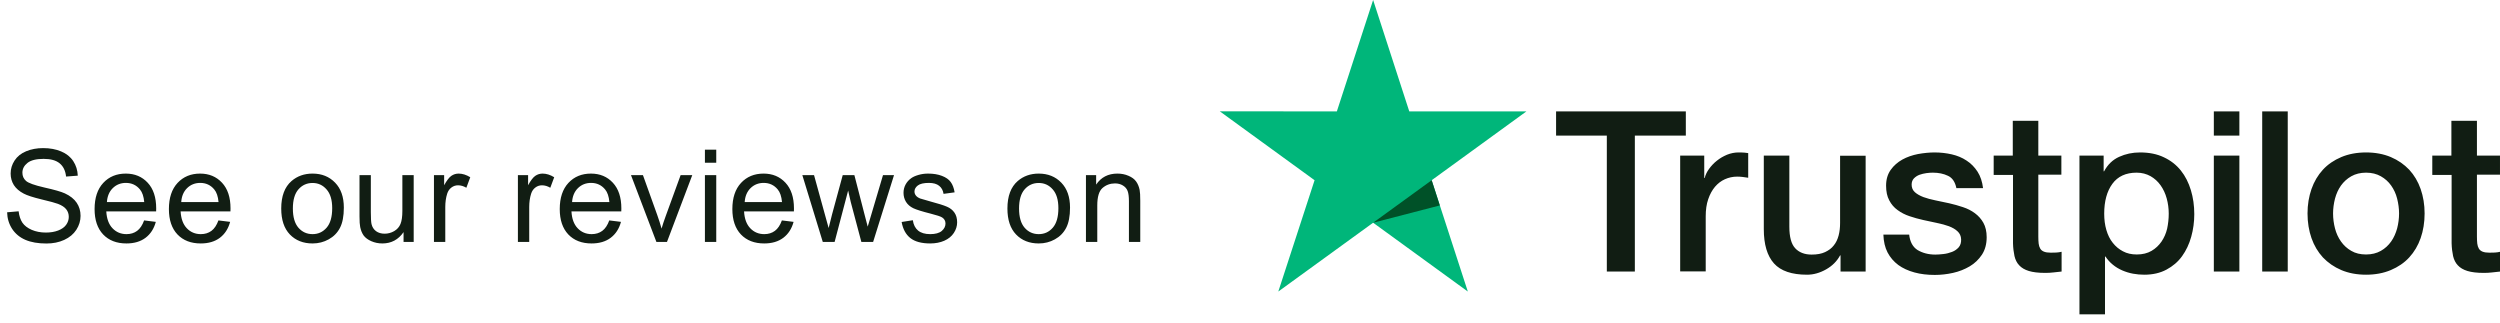 <?xml version="1.0" encoding="UTF-8"?>
<svg xmlns="http://www.w3.org/2000/svg" width="248" height="32" viewBox="0 0 248 32" fill="none">
  <g clip-path="url(#clip0_873_1314)">
    <path d="M154.374 11.053H167.234V13.452H162.177V26.937H159.397V13.452H154.363V11.053H154.374ZM166.684 15.436H169.061V17.655H169.106C169.184 17.341 169.33 17.039 169.543 16.747C169.756 16.456 170.014 16.175 170.317 15.94C170.619 15.694 170.956 15.503 171.326 15.346C171.696 15.2 172.077 15.122 172.458 15.122C172.75 15.122 172.963 15.133 173.075 15.144C173.187 15.155 173.299 15.178 173.422 15.189V17.633C173.243 17.599 173.063 17.577 172.873 17.554C172.682 17.532 172.503 17.521 172.324 17.521C171.898 17.521 171.494 17.61 171.113 17.779C170.732 17.947 170.406 18.204 170.126 18.529C169.846 18.866 169.622 19.269 169.454 19.763C169.285 20.256 169.207 20.816 169.207 21.455V26.925H166.673V15.436H166.684ZM185.071 26.937H182.582V25.334H182.537C182.223 25.917 181.763 26.376 181.147 26.724C180.53 27.071 179.902 27.251 179.263 27.251C177.75 27.251 176.651 26.881 175.978 26.13C175.306 25.379 174.969 24.246 174.969 22.733V15.436H177.503V22.486C177.503 23.495 177.694 24.213 178.086 24.628C178.467 25.042 179.017 25.255 179.712 25.255C180.25 25.255 180.687 25.177 181.046 25.009C181.405 24.84 181.696 24.628 181.909 24.347C182.133 24.078 182.29 23.742 182.391 23.361C182.492 22.98 182.537 22.565 182.537 22.117V15.447H185.071V26.937ZM189.387 23.249C189.465 23.989 189.746 24.504 190.228 24.807C190.721 25.098 191.304 25.255 191.988 25.255C192.223 25.255 192.492 25.233 192.795 25.199C193.098 25.166 193.389 25.087 193.647 24.986C193.916 24.885 194.129 24.728 194.309 24.527C194.477 24.325 194.555 24.067 194.544 23.742C194.533 23.417 194.41 23.148 194.185 22.946C193.961 22.733 193.681 22.576 193.333 22.442C192.986 22.318 192.593 22.206 192.145 22.117C191.696 22.027 191.248 21.926 190.788 21.825C190.317 21.724 189.858 21.59 189.421 21.444C188.983 21.298 188.591 21.096 188.243 20.839C187.896 20.592 187.616 20.267 187.414 19.875C187.201 19.482 187.1 19 187.1 18.417C187.1 17.79 187.257 17.274 187.56 16.848C187.862 16.422 188.255 16.086 188.714 15.828C189.185 15.57 189.701 15.391 190.273 15.279C190.844 15.178 191.394 15.122 191.909 15.122C192.504 15.122 193.075 15.189 193.614 15.312C194.152 15.436 194.645 15.637 195.082 15.929C195.519 16.209 195.878 16.579 196.17 17.027C196.461 17.476 196.641 18.025 196.719 18.664H194.073C193.95 18.059 193.681 17.644 193.244 17.442C192.806 17.229 192.302 17.128 191.741 17.128C191.562 17.128 191.349 17.14 191.102 17.173C190.856 17.207 190.631 17.263 190.407 17.341C190.194 17.42 190.015 17.543 189.858 17.7C189.712 17.857 189.634 18.059 189.634 18.317C189.634 18.63 189.746 18.877 189.959 19.068C190.172 19.258 190.452 19.415 190.8 19.55C191.147 19.673 191.539 19.785 191.988 19.875C192.436 19.964 192.896 20.065 193.367 20.166C193.827 20.267 194.275 20.401 194.723 20.547C195.172 20.693 195.564 20.895 195.912 21.153C196.259 21.41 196.54 21.724 196.753 22.105C196.966 22.486 197.078 22.968 197.078 23.529C197.078 24.213 196.921 24.785 196.607 25.267C196.293 25.737 195.889 26.13 195.396 26.421C194.903 26.712 194.342 26.937 193.737 27.071C193.131 27.206 192.526 27.273 191.932 27.273C191.203 27.273 190.53 27.195 189.914 27.026C189.297 26.858 188.759 26.612 188.311 26.287C187.862 25.95 187.503 25.535 187.246 25.042C186.988 24.549 186.853 23.955 186.831 23.271H189.387V23.249ZM197.75 15.436H199.668V11.983H202.201V15.436H204.488V17.33H202.201V23.473C202.201 23.742 202.212 23.966 202.235 24.168C202.257 24.358 202.313 24.527 202.392 24.661C202.47 24.796 202.594 24.897 202.762 24.964C202.93 25.031 203.143 25.065 203.435 25.065C203.614 25.065 203.793 25.065 203.973 25.053C204.152 25.042 204.331 25.02 204.511 24.975V26.937C204.231 26.97 203.95 26.993 203.692 27.026C203.423 27.06 203.154 27.071 202.874 27.071C202.201 27.071 201.663 27.004 201.26 26.881C200.856 26.757 200.531 26.567 200.307 26.32C200.071 26.074 199.925 25.771 199.836 25.401C199.757 25.031 199.701 24.605 199.69 24.134V17.352H197.773V15.436H197.75ZM206.282 15.436H208.681V16.994H208.726C209.085 16.321 209.578 15.85 210.217 15.559C210.856 15.268 211.54 15.122 212.291 15.122C213.199 15.122 213.984 15.279 214.657 15.604C215.33 15.918 215.89 16.355 216.339 16.915C216.787 17.476 217.112 18.126 217.336 18.866C217.561 19.606 217.673 20.401 217.673 21.242C217.673 22.016 217.572 22.767 217.37 23.484C217.168 24.213 216.865 24.852 216.462 25.412C216.058 25.973 215.543 26.41 214.915 26.746C214.287 27.082 213.558 27.251 212.706 27.251C212.336 27.251 211.966 27.217 211.596 27.15C211.226 27.082 210.868 26.97 210.531 26.825C210.195 26.679 209.87 26.488 209.589 26.253C209.298 26.017 209.063 25.748 208.861 25.446H208.816V31.185H206.282V15.436ZM215.139 21.197C215.139 20.682 215.072 20.177 214.937 19.684C214.803 19.191 214.601 18.765 214.332 18.384C214.063 18.003 213.726 17.7 213.334 17.476C212.93 17.252 212.471 17.128 211.955 17.128C210.89 17.128 210.083 17.498 209.545 18.238C209.006 18.978 208.737 19.964 208.737 21.197C208.737 21.78 208.805 22.318 208.95 22.812C209.096 23.305 209.298 23.731 209.589 24.09C209.87 24.448 210.206 24.728 210.598 24.93C210.991 25.143 211.451 25.244 211.966 25.244C212.549 25.244 213.031 25.121 213.435 24.885C213.838 24.65 214.164 24.336 214.421 23.966C214.679 23.585 214.87 23.159 214.982 22.677C215.083 22.195 215.139 21.702 215.139 21.197ZM219.612 11.053H222.146V13.452H219.612V11.053ZM219.612 15.436H222.146V26.937H219.612V15.436ZM224.411 11.053H226.944V26.937H224.411V11.053ZM234.714 27.251C233.794 27.251 232.976 27.094 232.258 26.791C231.541 26.488 230.935 26.062 230.431 25.535C229.938 24.997 229.557 24.358 229.299 23.619C229.041 22.879 228.906 22.061 228.906 21.175C228.906 20.301 229.041 19.494 229.299 18.754C229.557 18.014 229.938 17.375 230.431 16.837C230.924 16.299 231.541 15.884 232.258 15.581C232.976 15.279 233.794 15.122 234.714 15.122C235.633 15.122 236.451 15.279 237.169 15.581C237.886 15.884 238.492 16.31 238.996 16.837C239.49 17.375 239.871 18.014 240.129 18.754C240.386 19.494 240.521 20.301 240.521 21.175C240.521 22.061 240.386 22.879 240.129 23.619C239.871 24.358 239.49 24.997 238.996 25.535C238.503 26.074 237.886 26.488 237.169 26.791C236.451 27.094 235.633 27.251 234.714 27.251ZM234.714 25.244C235.274 25.244 235.768 25.121 236.182 24.885C236.597 24.65 236.933 24.336 237.203 23.955C237.472 23.574 237.662 23.137 237.797 22.655C237.92 22.173 237.987 21.679 237.987 21.175C237.987 20.682 237.92 20.2 237.797 19.706C237.673 19.213 237.472 18.787 237.203 18.406C236.933 18.025 236.597 17.722 236.182 17.487C235.768 17.252 235.274 17.128 234.714 17.128C234.153 17.128 233.66 17.252 233.245 17.487C232.83 17.722 232.494 18.036 232.225 18.406C231.956 18.787 231.765 19.213 231.631 19.706C231.507 20.2 231.44 20.682 231.44 21.175C231.44 21.679 231.507 22.173 231.631 22.655C231.754 23.137 231.956 23.574 232.225 23.955C232.494 24.336 232.83 24.65 233.245 24.885C233.66 25.132 234.153 25.244 234.714 25.244ZM241.261 15.436H243.178V11.983H245.712V15.436H247.999V17.33H245.712V23.473C245.712 23.742 245.723 23.966 245.745 24.168C245.768 24.358 245.824 24.527 245.902 24.661C245.981 24.796 246.104 24.897 246.272 24.964C246.441 25.031 246.654 25.065 246.945 25.065C247.124 25.065 247.304 25.065 247.483 25.053C247.663 25.042 247.842 25.02 248.021 24.975V26.937C247.741 26.97 247.461 26.993 247.203 27.026C246.934 27.06 246.665 27.071 246.384 27.071C245.712 27.071 245.174 27.004 244.77 26.881C244.366 26.757 244.041 26.567 243.817 26.32C243.582 26.074 243.436 25.771 243.346 25.401C243.268 25.031 243.212 24.605 243.2 24.134V17.352H241.283V15.436H241.261Z" fill="#111D13"></path>
    <path d="M151.416 11.053H139.801L136.214 0L132.615 11.053L121 11.041L130.406 17.879L126.807 28.921L136.214 22.094L145.608 28.921L142.021 17.879L151.416 11.053Z" fill="#00B67A"></path>
    <path d="M142.829 20.379L142.022 17.879L136.215 22.094L142.829 20.379Z" fill="#005128"></path>
  </g>
  <path d="M0.706 21.06L1.848 20.96C1.902 21.418 2.027 21.794 2.222 22.09C2.422 22.381 2.73 22.618 3.146 22.801C3.563 22.98 4.031 23.07 4.551 23.07C5.013 23.07 5.421 23.001 5.775 22.864C6.128 22.727 6.391 22.539 6.561 22.302C6.736 22.061 6.823 21.798 6.823 21.515C6.823 21.228 6.74 20.979 6.574 20.766C6.407 20.55 6.132 20.369 5.75 20.223C5.504 20.127 4.961 19.98 4.12 19.78C3.28 19.576 2.691 19.385 2.354 19.206C1.917 18.977 1.59 18.694 1.373 18.357C1.161 18.015 1.055 17.634 1.055 17.214C1.055 16.752 1.186 16.322 1.448 15.922C1.711 15.518 2.093 15.212 2.597 15.004C3.101 14.796 3.66 14.692 4.276 14.692C4.955 14.692 5.552 14.802 6.068 15.023C6.588 15.239 6.988 15.56 7.267 15.984C7.545 16.409 7.695 16.89 7.716 17.426L6.555 17.514C6.492 16.935 6.28 16.498 5.918 16.203C5.56 15.907 5.03 15.76 4.326 15.76C3.594 15.76 3.059 15.895 2.722 16.165C2.389 16.432 2.222 16.754 2.222 17.133C2.222 17.462 2.341 17.732 2.578 17.945C2.811 18.157 3.419 18.375 4.401 18.6C5.388 18.821 6.064 19.014 6.43 19.181C6.963 19.426 7.356 19.738 7.61 20.117C7.864 20.492 7.991 20.924 7.991 21.416C7.991 21.902 7.851 22.362 7.572 22.795C7.294 23.224 6.892 23.559 6.368 23.8C5.847 24.038 5.261 24.156 4.607 24.156C3.779 24.156 3.084 24.035 2.522 23.794C1.964 23.553 1.525 23.191 1.205 22.708C0.889 22.221 0.722 21.672 0.706 21.06ZM14.296 21.865L15.457 22.009C15.274 22.687 14.934 23.213 14.439 23.588C13.944 23.962 13.311 24.15 12.541 24.15C11.572 24.15 10.802 23.852 10.232 23.257C9.666 22.658 9.383 21.819 9.383 20.741C9.383 19.626 9.67 18.76 10.244 18.144C10.818 17.528 11.563 17.22 12.479 17.22C13.365 17.22 14.09 17.522 14.651 18.126C15.213 18.729 15.494 19.578 15.494 20.673C15.494 20.739 15.492 20.839 15.488 20.972H10.544C10.585 21.701 10.791 22.258 11.162 22.645C11.532 23.032 11.994 23.226 12.548 23.226C12.96 23.226 13.311 23.118 13.603 22.901C13.894 22.685 14.125 22.339 14.296 21.865ZM10.606 20.048H14.308C14.258 19.491 14.117 19.072 13.884 18.794C13.526 18.361 13.062 18.144 12.492 18.144C11.975 18.144 11.54 18.317 11.187 18.663C10.837 19.008 10.644 19.47 10.606 20.048ZM21.668 21.865L22.829 22.009C22.646 22.687 22.307 23.213 21.812 23.588C21.316 23.962 20.684 24.15 19.914 24.15C18.944 24.15 18.174 23.852 17.604 23.257C17.038 22.658 16.755 21.819 16.755 20.741C16.755 19.626 17.042 18.76 17.616 18.144C18.191 17.528 18.936 17.22 19.851 17.22C20.738 17.22 21.462 17.522 22.024 18.126C22.586 18.729 22.867 19.578 22.867 20.673C22.867 20.739 22.864 20.839 22.86 20.972H17.916C17.958 21.701 18.164 22.258 18.534 22.645C18.904 23.032 19.366 23.226 19.92 23.226C20.332 23.226 20.684 23.118 20.975 22.901C21.266 22.685 21.497 22.339 21.668 21.865ZM17.979 20.048H21.68C21.631 19.491 21.489 19.072 21.256 18.794C20.898 18.361 20.434 18.144 19.864 18.144C19.348 18.144 18.913 18.317 18.559 18.663C18.209 19.008 18.016 19.47 17.979 20.048ZM27.898 20.685C27.898 19.457 28.239 18.548 28.922 17.957C29.492 17.466 30.187 17.22 31.007 17.22C31.918 17.22 32.663 17.52 33.241 18.119C33.82 18.715 34.109 19.539 34.109 20.591C34.109 21.445 33.98 22.117 33.722 22.608C33.468 23.095 33.096 23.474 32.605 23.744C32.118 24.015 31.585 24.15 31.007 24.15C30.078 24.15 29.327 23.852 28.753 23.257C28.183 22.662 27.898 21.805 27.898 20.685ZM29.053 20.685C29.053 21.534 29.238 22.171 29.608 22.595C29.979 23.016 30.445 23.226 31.007 23.226C31.564 23.226 32.028 23.014 32.399 22.589C32.769 22.165 32.954 21.517 32.954 20.648C32.954 19.828 32.767 19.208 32.392 18.787C32.022 18.363 31.56 18.151 31.007 18.151C30.445 18.151 29.979 18.361 29.608 18.781C29.238 19.201 29.053 19.836 29.053 20.685ZM40.033 24V23.026C39.517 23.775 38.816 24.15 37.929 24.15C37.538 24.15 37.172 24.075 36.831 23.925C36.494 23.775 36.242 23.588 36.075 23.363C35.913 23.134 35.799 22.855 35.732 22.527C35.686 22.306 35.663 21.957 35.663 21.478V17.37H36.787V21.047C36.787 21.634 36.81 22.029 36.856 22.233C36.926 22.529 37.076 22.762 37.305 22.933C37.534 23.099 37.817 23.182 38.154 23.182C38.491 23.182 38.808 23.097 39.103 22.926C39.399 22.752 39.607 22.516 39.727 22.221C39.852 21.921 39.915 21.488 39.915 20.922V17.37H41.038V24H40.033ZM43.048 24V17.37H44.059V18.375C44.318 17.905 44.555 17.595 44.771 17.445C44.992 17.295 45.233 17.22 45.495 17.22C45.874 17.22 46.259 17.341 46.65 17.582L46.263 18.625C45.989 18.463 45.714 18.382 45.439 18.382C45.194 18.382 44.973 18.456 44.778 18.606C44.582 18.752 44.442 18.956 44.359 19.218C44.234 19.618 44.172 20.055 44.172 20.529V24H43.048ZM51.376 24V17.37H52.387V18.375C52.645 17.905 52.882 17.595 53.099 17.445C53.319 17.295 53.56 17.22 53.823 17.22C54.201 17.22 54.586 17.341 54.977 17.582L54.59 18.625C54.316 18.463 54.041 18.382 53.766 18.382C53.521 18.382 53.3 18.456 53.105 18.606C52.909 18.752 52.77 18.956 52.687 19.218C52.562 19.618 52.499 20.055 52.499 20.529V24H51.376ZM60.44 21.865L61.601 22.009C61.418 22.687 61.078 23.213 60.583 23.588C60.088 23.962 59.455 24.15 58.685 24.15C57.716 24.15 56.946 23.852 56.376 23.257C55.81 22.658 55.527 21.819 55.527 20.741C55.527 19.626 55.814 18.76 56.388 18.144C56.962 17.528 57.707 17.22 58.623 17.22C59.51 17.22 60.234 17.522 60.795 18.126C61.357 18.729 61.638 19.578 61.638 20.673C61.638 20.739 61.636 20.839 61.632 20.972H56.688C56.729 21.701 56.935 22.258 57.306 22.645C57.676 23.032 58.138 23.226 58.692 23.226C59.104 23.226 59.455 23.118 59.747 22.901C60.038 22.685 60.269 22.339 60.44 21.865ZM56.75 20.048H60.452C60.402 19.491 60.261 19.072 60.028 18.794C59.67 18.361 59.206 18.144 58.636 18.144C58.119 18.144 57.684 18.317 57.331 18.663C56.981 19.008 56.788 19.47 56.75 20.048ZM65.115 24L62.593 17.37H63.779L65.203 21.341C65.357 21.769 65.498 22.215 65.627 22.677C65.727 22.327 65.866 21.907 66.045 21.416L67.519 17.37H68.674L66.164 24H65.115ZM69.928 16.14V14.848H71.052V16.14H69.928ZM69.928 24V17.37H71.052V24H69.928ZM77.563 21.865L78.724 22.009C78.541 22.687 78.201 23.213 77.706 23.588C77.211 23.962 76.578 24.15 75.808 24.15C74.839 24.15 74.069 23.852 73.499 23.257C72.933 22.658 72.65 21.819 72.65 20.741C72.65 19.626 72.937 18.76 73.511 18.144C74.085 17.528 74.83 17.22 75.746 17.22C76.632 17.22 77.357 17.522 77.918 18.126C78.48 18.729 78.761 19.578 78.761 20.673C78.761 20.739 78.759 20.839 78.755 20.972H73.811C73.852 21.701 74.058 22.258 74.429 22.645C74.799 23.032 75.261 23.226 75.815 23.226C76.227 23.226 76.578 23.118 76.87 22.901C77.161 22.685 77.392 22.339 77.563 21.865ZM73.873 20.048H77.575C77.525 19.491 77.384 19.072 77.151 18.794C76.793 18.361 76.329 18.144 75.758 18.144C75.242 18.144 74.808 18.317 74.454 18.663C74.104 19.008 73.911 19.47 73.873 20.048ZM81.62 24L79.591 17.37H80.752L81.807 21.197L82.201 22.62C82.217 22.55 82.332 22.094 82.544 21.253L83.599 17.37H84.754L85.746 21.216L86.077 22.483L86.458 21.203L87.594 17.37H88.687L86.614 24H85.447L84.392 20.03L84.136 18.9L82.794 24H81.62ZM89.442 22.021L90.553 21.846C90.616 22.292 90.788 22.633 91.071 22.87C91.359 23.107 91.758 23.226 92.27 23.226C92.786 23.226 93.169 23.122 93.419 22.914C93.668 22.701 93.793 22.454 93.793 22.171C93.793 21.917 93.683 21.717 93.462 21.572C93.308 21.472 92.925 21.345 92.314 21.191C91.49 20.983 90.917 20.804 90.597 20.654C90.281 20.5 90.039 20.29 89.873 20.023C89.71 19.753 89.629 19.455 89.629 19.131C89.629 18.835 89.696 18.563 89.829 18.313C89.966 18.059 90.152 17.849 90.385 17.682C90.559 17.553 90.797 17.445 91.096 17.358C91.4 17.266 91.725 17.22 92.07 17.22C92.59 17.22 93.046 17.295 93.437 17.445C93.833 17.595 94.124 17.799 94.311 18.057C94.499 18.311 94.628 18.652 94.698 19.081L93.6 19.231C93.55 18.889 93.404 18.623 93.163 18.431C92.925 18.24 92.588 18.144 92.151 18.144C91.635 18.144 91.267 18.23 91.046 18.4C90.826 18.571 90.716 18.771 90.716 19C90.716 19.145 90.761 19.276 90.853 19.393C90.944 19.514 91.088 19.613 91.284 19.692C91.396 19.734 91.727 19.83 92.276 19.98C93.071 20.192 93.625 20.367 93.937 20.504C94.253 20.637 94.501 20.833 94.68 21.091C94.859 21.349 94.948 21.669 94.948 22.052C94.948 22.427 94.838 22.781 94.617 23.113C94.401 23.442 94.087 23.698 93.674 23.881C93.263 24.06 92.796 24.15 92.276 24.15C91.415 24.15 90.757 23.971 90.303 23.613C89.854 23.255 89.567 22.724 89.442 22.021ZM99.936 20.685C99.936 19.457 100.277 18.548 100.959 17.957C101.529 17.466 102.224 17.22 103.044 17.22C103.956 17.22 104.701 17.52 105.279 18.119C105.858 18.715 106.147 19.539 106.147 20.591C106.147 21.445 106.018 22.117 105.76 22.608C105.506 23.095 105.134 23.474 104.642 23.744C104.156 24.015 103.623 24.15 103.044 24.15C102.116 24.15 101.365 23.852 100.791 23.257C100.221 22.662 99.936 21.805 99.936 20.685ZM101.09 20.685C101.09 21.534 101.276 22.171 101.646 22.595C102.016 23.016 102.482 23.226 103.044 23.226C103.602 23.226 104.066 23.014 104.436 22.589C104.807 22.165 104.992 21.517 104.992 20.648C104.992 19.828 104.805 19.208 104.43 18.787C104.06 18.363 103.598 18.151 103.044 18.151C102.482 18.151 102.016 18.361 101.646 18.781C101.276 19.201 101.09 19.836 101.09 20.685ZM107.726 24V17.37H108.737V18.313C109.224 17.585 109.928 17.22 110.847 17.22C111.247 17.22 111.613 17.293 111.946 17.439C112.283 17.58 112.535 17.768 112.702 18.001C112.868 18.234 112.985 18.511 113.051 18.831C113.093 19.039 113.114 19.403 113.114 19.924V24H111.99V19.967C111.99 19.509 111.946 19.168 111.859 18.943C111.771 18.715 111.615 18.534 111.391 18.4C111.17 18.263 110.91 18.194 110.61 18.194C110.132 18.194 109.718 18.346 109.368 18.65C109.022 18.954 108.85 19.53 108.85 20.379V24H107.726Z" fill="#111D13"></path>
  <defs>
    <clipPath id="clip0_873_1314">
      <rect width="127" height="31.185" fill="white" transform="translate(121)"></rect>
    </clipPath>
  </defs>
</svg>
